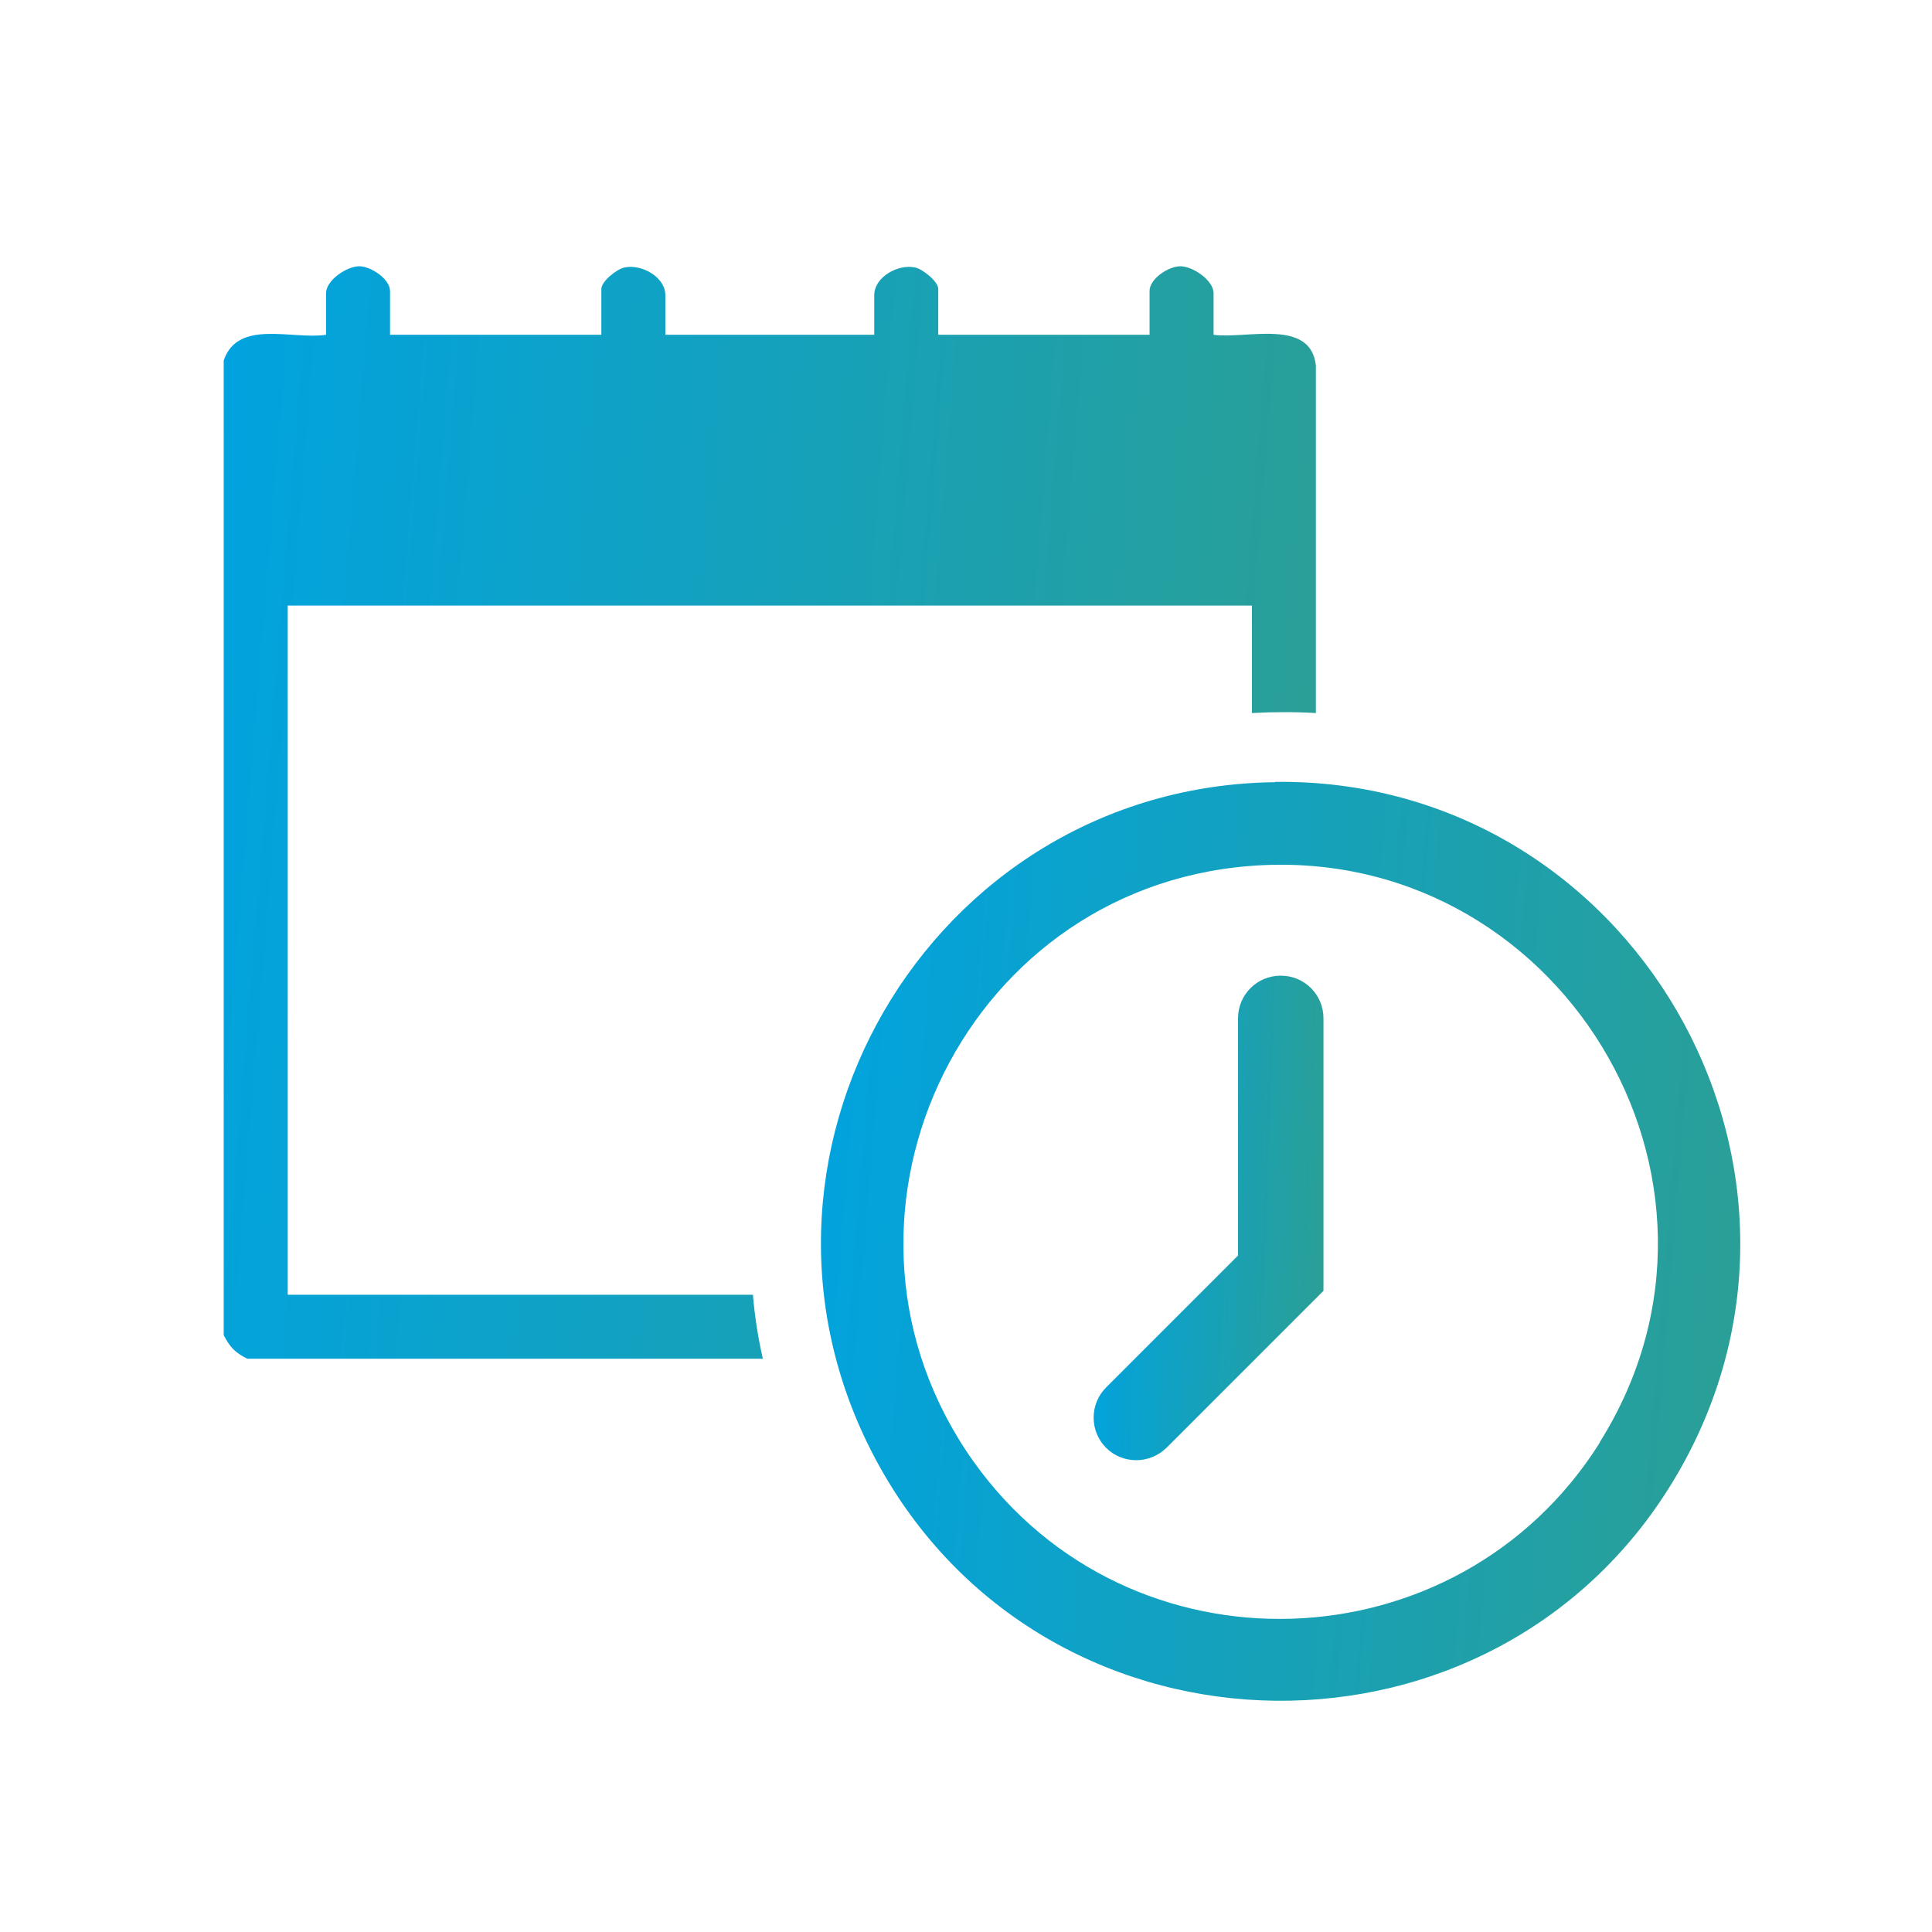 <svg width="77" height="77" viewBox="0 0 77 77" fill="none" xmlns="http://www.w3.org/2000/svg">
<g clip-path="url(#clip0_2326_1478)">
<path d="M11.467 51.591V24.135H49.895V28.419C50.761 28.37 51.615 28.37 52.445 28.419V14.571C52.24 12.67 49.654 13.524 48.367 13.343V11.683C48.367 11.178 47.548 10.612 47.043 10.612C46.574 10.612 45.816 11.106 45.816 11.599V13.343H37.394V11.515C37.394 11.214 36.768 10.721 36.468 10.66C35.782 10.516 34.843 11.045 34.843 11.767V13.343H26.518V11.767C26.518 11.045 25.579 10.516 24.893 10.66C24.581 10.721 23.967 11.214 23.967 11.515V13.343H15.545V11.599C15.545 11.118 14.775 10.612 14.318 10.612C13.813 10.612 12.995 11.178 12.995 11.683V13.343C11.647 13.548 9.481 12.706 8.916 14.366V53.215C9.169 53.696 9.361 53.901 9.854 54.153H30.404C30.211 53.311 30.079 52.457 30.007 51.603H11.479L11.467 51.591Z" fill="url(#paint0_linear_2326_1478)"/>
<path d="M50.82 31.174C36.996 31.342 28.322 46.285 35.035 58.412C41.869 70.757 59.76 70.949 66.858 58.737C73.993 46.465 64.993 30.993 50.82 31.162V31.174ZM63.766 57.486C58.099 66.51 45.009 66.943 38.813 58.268C32.052 48.775 38.2 35.469 49.762 34.518C62.033 33.508 70.347 46.995 63.754 57.486H63.766Z" fill="url(#paint1_linear_2326_1478)"/>
<path d="M51.038 38.886C50.1 38.886 49.342 39.644 49.342 40.582V50.039L44.084 55.296C43.422 55.958 43.422 57.041 44.084 57.703C44.421 58.039 44.854 58.196 45.287 58.196C45.72 58.196 46.154 58.028 46.49 57.703L52.747 51.446V40.582C52.747 39.644 51.989 38.886 51.05 38.886H51.038Z" fill="url(#paint2_linear_2326_1478)"/>
</g>
<defs>
<linearGradient id="paint0_linear_2326_1478" x1="8.916" y1="10.612" x2="55.687" y2="14.429" gradientUnits="userSpaceOnUse">
<stop stop-color="#00A3E0"/>
<stop offset="1" stop-color="#2B9F94"/>
</linearGradient>
<linearGradient id="paint1_linear_2326_1478" x1="32.719" y1="31.16" x2="72.087" y2="34.375" gradientUnits="userSpaceOnUse">
<stop stop-color="#00A3E0"/>
<stop offset="1" stop-color="#2B9F94"/>
</linearGradient>
<linearGradient id="paint2_linear_2326_1478" x1="43.588" y1="38.886" x2="53.48" y2="39.269" gradientUnits="userSpaceOnUse">
<stop stop-color="#00A3E0"/>
<stop offset="1" stop-color="#2B9F94"/>
</linearGradient>
<clipPath id="clip0_2326_1478">
<rect width="77" height="77" fill="white" transform="translate(0 0.001)"/>
</clipPath>
</defs>
</svg>
